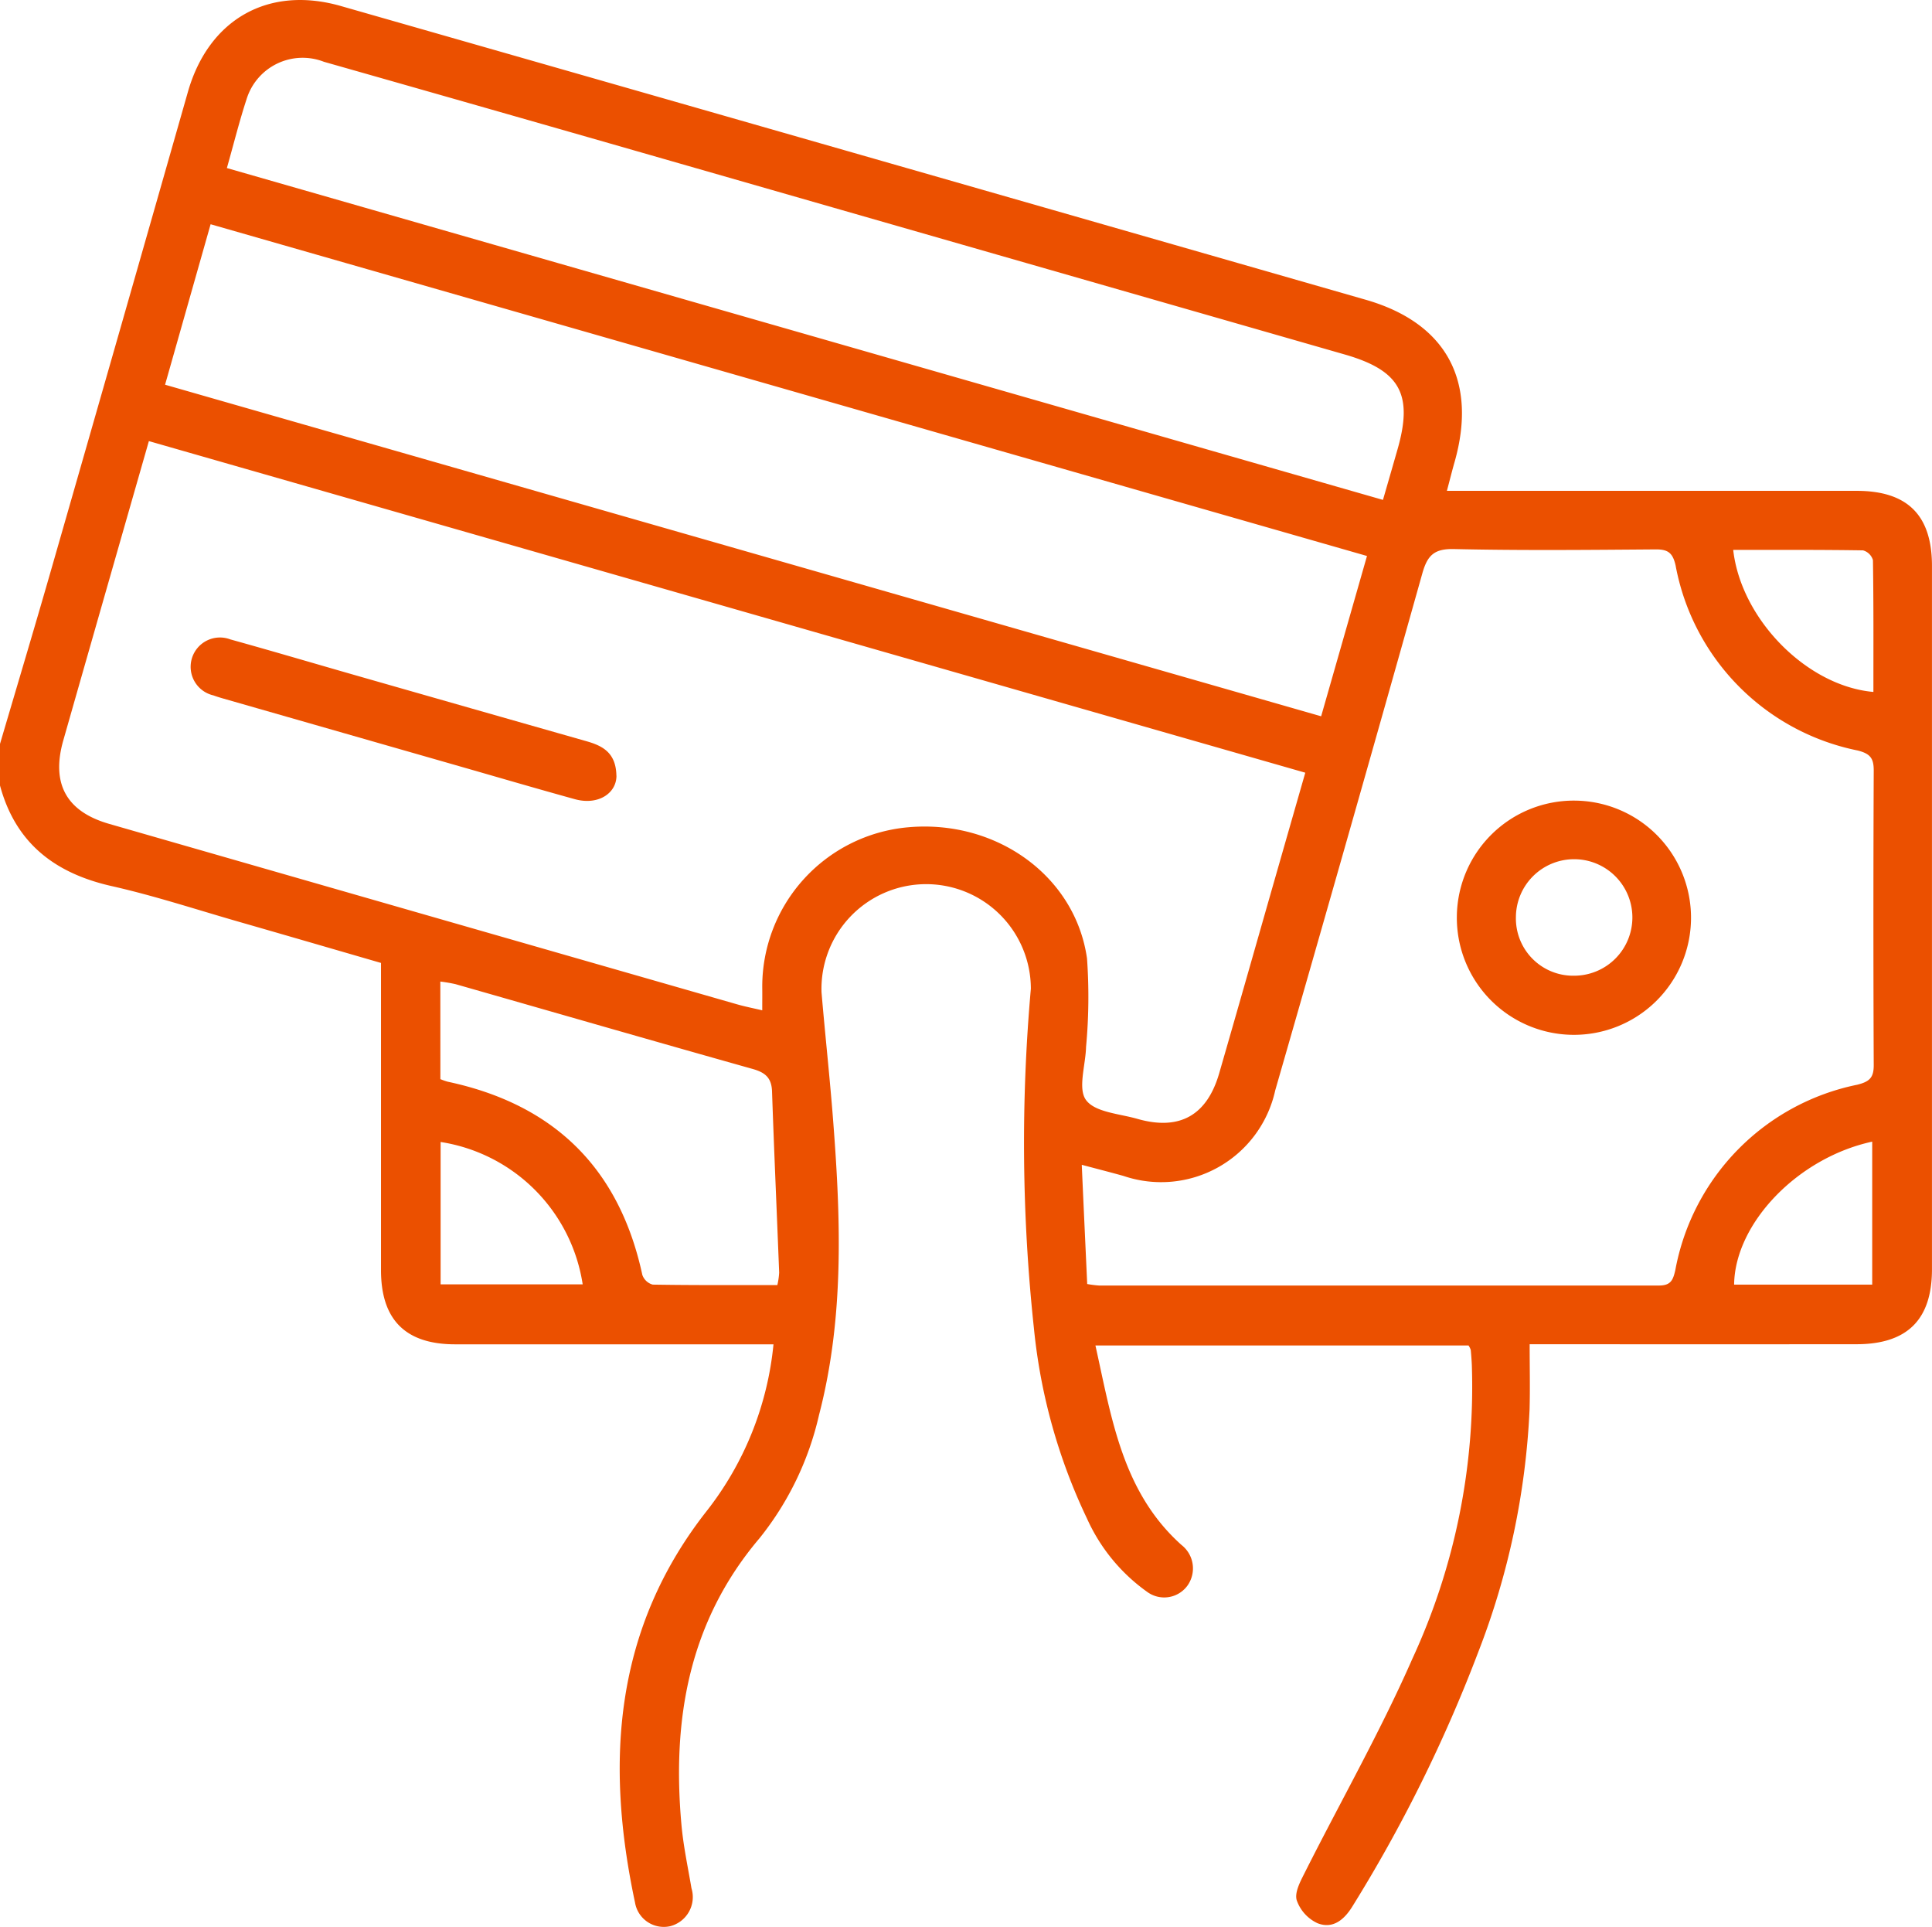 <svg id="Group_4532" data-name="Group 4532" xmlns="http://www.w3.org/2000/svg" xmlns:xlink="http://www.w3.org/1999/xlink" width="106.788" height="106.5" viewBox="0 0 106.788 106.5">
  <defs>
    <clipPath id="clip-path">
      <rect id="Rectangle_1551" data-name="Rectangle 1551" width="106.788" height="106.5" fill="#eb5000"/>
    </clipPath>
  </defs>
  <g id="Group_4531" data-name="Group 4531" clip-path="url(#clip-path)">
    <path id="Path_21097" data-name="Path 21097" d="M0,41.11c.969-3.292,1.956-6.579,2.9-9.877Q6.658,18.154,10.389,5.068C11.544,1.048,14.848-.81,18.842.333q28.325,8.1,56.643,16.231c4.461,1.281,6.192,4.491,4.91,8.983-.133.465-.249.935-.42,1.578h1.166q10.74,0,21.48,0c2.814,0,4.164,1.345,4.165,4.148q0,19.433,0,38.866c0,2.788-1.364,4.143-4.176,4.145q-8.394.006-16.788,0H84.549c0,1.273.028,2.447-.005,3.619A42.3,42.3,0,0,1,81.7,91.317a81.232,81.232,0,0,1-6.927,14c-.463.765-1.094,1.3-1.952.962A2.193,2.193,0,0,1,71.671,105c-.121-.435.213-1.047.454-1.526,1.982-3.939,4.174-7.785,5.945-11.817a35.809,35.809,0,0,0,3.283-16.225c-.013-.278-.033-.556-.06-.832a.994.994,0,0,0-.123-.247H60.548c.9,4.044,1.49,8.1,4.758,11.025a1.641,1.641,0,0,1,.334,2.238,1.59,1.59,0,0,1-2.223.36,10,10,0,0,1-3.338-4.065,31.572,31.572,0,0,1-2.93-10.5,96.1,96.1,0,0,1-.17-18.769,5.787,5.787,0,1,0-11.571.191c.185,2.185.421,4.366.6,6.551.451,5.635.707,11.265-.739,16.815a16.837,16.837,0,0,1-3.283,6.8c-3.923,4.621-4.845,10.035-4.319,15.848.106,1.175.356,2.337.553,3.5a1.661,1.661,0,0,1-1.187,2.1,1.613,1.613,0,0,1-1.935-1.318c-1.649-7.738-1.157-15.093,3.941-21.6a17.693,17.693,0,0,0,3.714-9.24H41.53q-8.186,0-16.371,0c-2.746,0-4.1-1.356-4.1-4.1q0-7.888,0-15.776v-1.2c-2.648-.767-5.243-1.524-7.841-2.27-2.335-.671-4.649-1.433-7.015-1.969C3.052,48.271.865,46.611,0,43.409v-2.3M72.145,42.7,8.229,24.376c-1.6,5.585-3.168,11.06-4.73,16.537-.681,2.388.166,3.934,2.529,4.614Q23.382,50.518,40.74,55.5c.445.128.9.216,1.392.332,0-.507.005-.885,0-1.264a8.844,8.844,0,0,1,8.041-8.849c4.878-.448,9.258,2.673,9.91,7.247a30,30,0,0,1-.053,4.886c-.024,1.007-.467,2.309,0,2.94.5.677,1.843.753,2.833,1.037,2.329.667,3.85-.183,4.526-2.518,1.052-3.639,2.087-7.283,3.129-10.925.533-1.863,1.068-3.726,1.628-5.681M60.087,70.956a6.174,6.174,0,0,0,.656.084q15.479,0,30.957,0c.664,0,.776-.317.9-.851a12.828,12.828,0,0,1,10.055-10.245c.67-.168.915-.383.912-1.078q-.035-8.146,0-16.292c0-.67-.19-.922-.885-1.1a12.813,12.813,0,0,1-10.067-10.23c-.158-.694-.421-.888-1.1-.883-3.717.028-7.436.065-11.152-.019-1.093-.025-1.467.351-1.746,1.345q-4.021,14.3-8.132,28.573A6.456,6.456,0,0,1,62.1,64.984c-.717-.2-1.438-.384-2.307-.615.1,2.275.2,4.386.3,6.587m15.47-40.23L11.641,12.392,9.124,21.26l63.9,18.323,2.534-8.858M12.541,9.287l63.9,18.338c.285-.986.544-1.881.8-2.776.881-3.059.146-4.381-2.915-5.26Q55.122,14.075,35.917,8.56q-9-2.583-18.012-5.145a3.242,3.242,0,0,0-4.277,2.069c-.4,1.22-.709,2.468-1.087,3.8m11.8,50.351a3.577,3.577,0,0,0,.407.142c5.867,1.25,9.48,4.769,10.755,10.672a.841.841,0,0,0,.577.541c2.289.038,4.578.024,6.887.024a4.059,4.059,0,0,0,.1-.687c-.129-3.337-.28-6.674-.394-10.011-.026-.754-.374-1.048-1.072-1.244-5.478-1.54-10.944-3.121-16.415-4.684a8.3,8.3,0,0,0-.848-.146Zm.013,3.473v7.868h7.853a9.4,9.4,0,0,0-7.853-7.868m79.129-.019c-4.123.893-7.588,4.515-7.633,7.9h7.633ZM95.8,30.389c.435,3.838,4.074,7.526,7.749,7.849,0-2.433.013-4.858-.025-7.283a.789.789,0,0,0-.55-.541c-2.387-.038-4.775-.025-7.174-.025" transform="translate(0 0)" fill="#eb5000"/>
    <path id="Path_21098" data-name="Path 21098" d="M61.352,134.115c0,.974-1.009,1.65-2.294,1.3-2.2-.608-4.4-1.254-6.6-1.884l-12.89-3.694c-.166-.048-.331-.1-.495-.16a1.62,1.62,0,1,1,.936-3.094c2.337.648,4.662,1.338,6.994,2.005q6.346,1.816,12.695,3.623c.893.254,1.629.637,1.651,1.908" transform="translate(-27.278 -91.249)" fill="#eb5000"/>
    <path id="Path_21099" data-name="Path 21099" d="M295.5,158.785a6.472,6.472,0,1,1-6.513,6.365,6.466,6.466,0,0,1,6.513-6.365m-.015,9.676a3.219,3.219,0,1,0-3.234-3.231,3.165,3.165,0,0,0,3.234,3.231" transform="translate(-208.462 -114.542)" fill="#eb5000"/>
  </g>
</svg>
